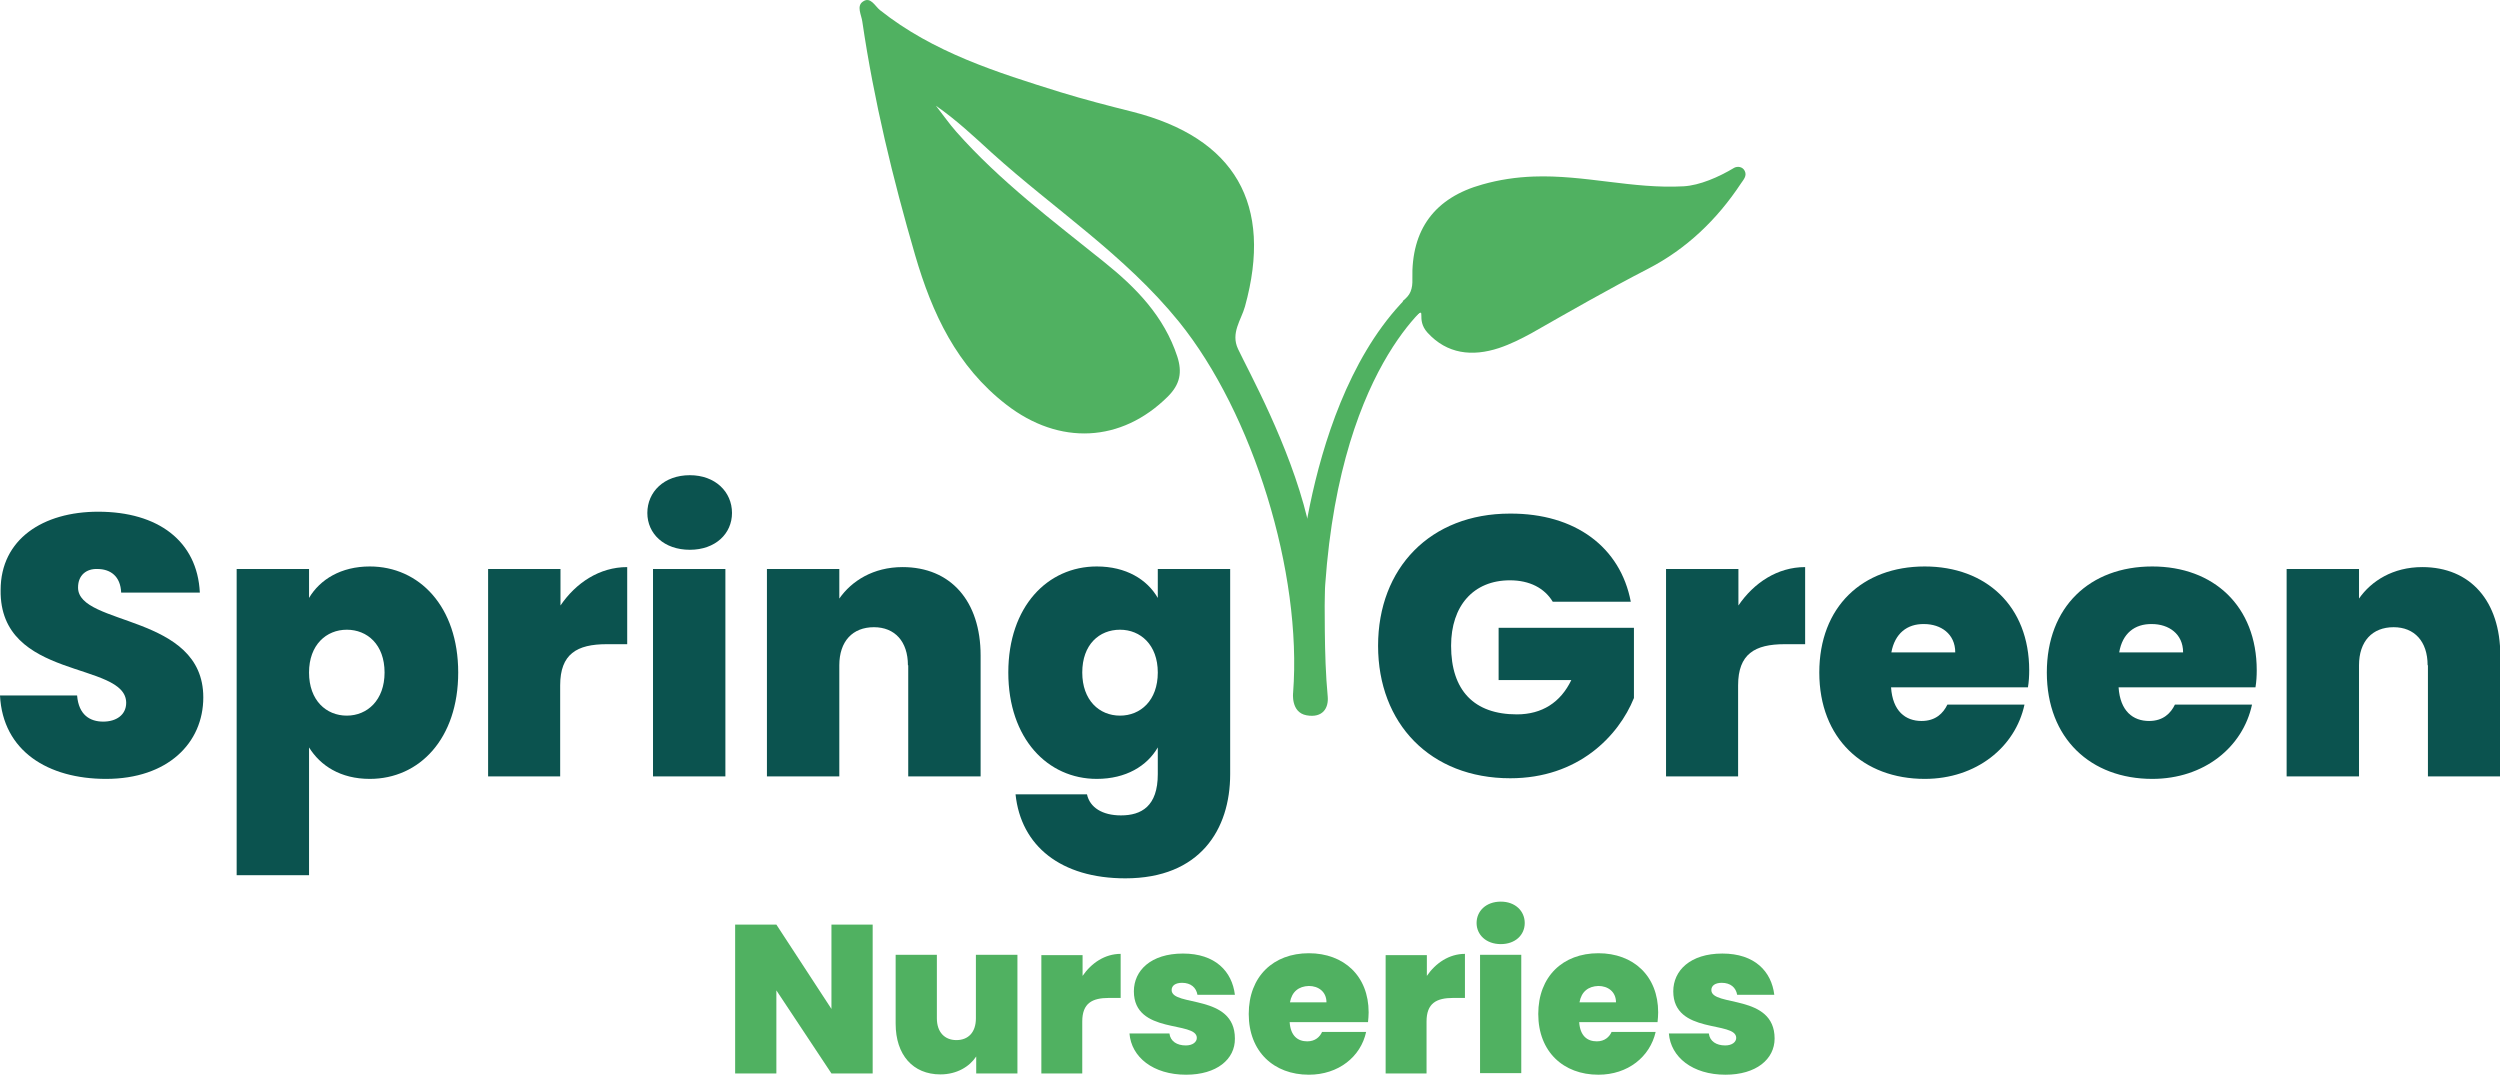 <?xml version="1.0" encoding="utf-8"?>
<!-- Generator: Adobe Illustrator 28.0.0, SVG Export Plug-In . SVG Version: 6.00 Build 0)  -->
<svg version="1.1" id="Layer_1" xmlns="http://www.w3.org/2000/svg" xmlns:xlink="http://www.w3.org/1999/xlink" x="0px" y="0px"
	 viewBox="0 0 794.4 341.5" style="enable-background:new 0 0 794.4 341.5;" xml:space="preserve">
<style type="text/css">
	.st0{fill:#0B534F;}
	.st1{fill:#50B161;}
</style>
<g>
	<g>
		<path class="st0" d="M33.7,247.5c-18.4,0-32.8-8.8-33.7-26.5h24.5c0.5,6.2,4.1,8.3,8.3,8.3c4.1,0,7.3-2.1,7.3-6
			c-0.1-13.3-40.3-7-39.9-35.8c0-16.2,13.5-24.9,31-24.9c19,0,31.5,9.3,32.3,25.7h-25c-0.2-5.2-3.4-7.5-7.6-7.5
			c-3.4-0.1-6.1,1.9-6.1,5.9c0,12.3,39.8,8.3,39.8,34.9C64.6,236.1,53.3,247.5,33.7,247.5z"/>
		<path class="st0" d="M117.5,180c15.7,0,28.1,12.7,28.1,33.7s-12.3,33.8-28.1,33.8c-9.3,0-15.7-4.2-19.3-10v40.6h-23v-97.3h23v9.2
			C101.7,184.1,108.4,180,117.5,180z M110.2,200.1c-6.5,0-12,4.8-12,13.6c0,8.9,5.5,13.7,12,13.7c6.5,0,12-4.9,12-13.7
			C122.2,204.8,116.7,200.1,110.2,200.1z"/>
		<path class="st0" d="M178.1,246.7h-23v-65.9h23v11.6c4.9-7.2,12.4-12.2,21.2-12.2v24.5h-6.5c-9.5,0-14.8,3.1-14.8,13.1V246.7z"/>
		<path class="st0" d="M205.7,163c0-6.7,5.3-12,13.5-12c8.1,0,13.4,5.3,13.4,12c0,6.6-5.3,11.7-13.4,11.7
			C211,174.7,205.7,169.6,205.7,163z M207.5,180.8h23v65.9h-23V180.8z"/>
		<path class="st0" d="M288.5,211.4c0-7.6-4.2-12.1-10.8-12.1c-6.8,0-11,4.5-11,12.1v35.3h-23v-65.9h23v9.4c3.9-5.6,10.8-10,20.1-10
			c15.3,0,24.8,10.8,24.8,28.1v38.4h-23V211.4z"/>
		<path class="st0" d="M348.5,180c9.3,0,16,4.1,19.4,10v-9.2h23V246c0,17.6-9.6,33.1-33.3,33.1c-20.5,0-33.2-10.3-34.9-26.7h22.7
			c0.9,4.2,4.9,6.7,10.8,6.7c6.5,0,11.7-2.9,11.7-13.1v-8.5c-3.4,5.9-10.1,10-19.4,10c-15.6,0-28.1-12.8-28.1-33.8
			S332.9,180,348.5,180z M355.9,200.1c-6.6,0-12,4.7-12,13.6c0,8.8,5.4,13.7,12,13.7c6.5,0,12-4.8,12-13.7
			C367.9,204.9,362.4,200.1,355.9,200.1z"/>
		<path class="st0" d="M518.2,191.2h-24.8c-2.6-4.3-7.3-6.8-13.6-6.8c-11.6,0-18.7,8.1-18.7,20.8c0,14.2,7.3,21.8,20.9,21.8
			c8,0,13.9-3.8,17.3-10.9h-23.1v-16.6h43v22.3c-4.9,12.1-17.7,25.5-39.3,25.5c-25.4,0-42-17.4-42-42.1c0-24.7,16.6-42,41.9-42
			C500.6,163.1,514.9,173.9,518.2,191.2z"/>
		<path class="st0" d="M552.4,246.7h-23v-65.9h23v11.6c4.9-7.2,12.4-12.2,21.2-12.2v24.5h-6.5c-9.5,0-14.8,3.1-14.8,13.1V246.7z"/>
		<path class="st0" d="M611.6,247.5c-19.5,0-33.5-12.8-33.5-33.8c0-20.9,13.7-33.7,33.5-33.7c19.5,0,33.2,12.6,33.2,33
			c0,1.8-0.1,3.6-0.4,5.4h-43.5c0.5,7.6,4.6,10.7,9.7,10.7c4.5,0,6.9-2.5,8.2-5.2h24.5C640.4,237.4,628,247.5,611.6,247.5z
			 M601,207.3h20.3c0-5.9-4.6-9-9.9-9C606,198.2,602.1,201.3,601,207.3z"/>
		<path class="st0" d="M683.9,247.5c-19.5,0-33.5-12.8-33.5-33.8c0-20.9,13.7-33.7,33.5-33.7c19.5,0,33.2,12.6,33.2,33
			c0,1.8-0.1,3.6-0.4,5.4h-43.5c0.5,7.6,4.6,10.7,9.7,10.7c4.5,0,6.9-2.5,8.2-5.2h24.5C712.7,237.4,700.4,247.5,683.9,247.5z
			 M673.4,207.3h20.3c0-5.9-4.6-9-9.9-9C678.3,198.2,674.4,201.3,673.4,207.3z"/>
		<path class="st0" d="M771.4,211.4c0-7.6-4.2-12.1-10.8-12.1c-6.8,0-11,4.5-11,12.1v35.3h-23v-65.9h23v9.4c3.9-5.6,10.8-10,20.1-10
			c15.3,0,24.8,10.8,24.8,28.1v38.4h-23V211.4z"/>
		<path class="st1" d="M277.3,293.8v47.3h-13.1l-17.5-26.4v26.4h-13.1v-47.3h13.1l17.5,26.8v-26.8H277.3z"/>
		<path class="st1" d="M323.4,341.1h-13.2v-5.4c-2.1,3.2-6.1,5.7-11.4,5.7c-8.7,0-14.2-6.2-14.2-16.1v-21.9h13.1v20.2
			c0,4.4,2.5,6.9,6.2,6.9c3.8,0,6.2-2.5,6.2-6.9v-20.2h13.2V341.1z"/>
		<path class="st1" d="M344,341.1h-13.1v-37.6H344v6.6c2.8-4.1,7.1-7,12.1-7v14h-3.7c-5.4,0-8.5,1.7-8.5,7.5V341.1z"/>
		<path class="st1" d="M376.9,341.5c-10.5,0-17.4-5.6-18-13.1h12.7c0.3,2.5,2.4,3.8,5.2,3.8c2.2,0,3.5-1.1,3.5-2.4
			c0-5.5-20-1-20-14.8c0-6.6,5.4-12,15.6-12c10.3,0,15.6,5.7,16.5,13.1h-11.9c-0.4-2.3-2.1-3.8-4.9-3.8c-2.1,0-3.3,0.9-3.3,2.3
			c0,5.4,20.1,1.1,20.1,15.4C392.5,336.6,386.6,341.5,376.9,341.5z"/>
		<path class="st1" d="M415.9,341.5c-11.1,0-19.1-7.3-19.1-19.3c0-11.9,7.8-19.3,19.1-19.3c11.1,0,19,7.2,19,18.8
			c0,1-0.1,2.1-0.2,3.1h-24.9c0.3,4.4,2.6,6.1,5.6,6.1c2.5,0,4-1.4,4.7-3h14C432.4,335.8,425.3,341.5,415.9,341.5z M409.9,318.5
			h11.6c0-3.4-2.6-5.2-5.6-5.2C412.7,313.4,410.5,315.1,409.9,318.5z"/>
		<path class="st1" d="M453.4,341.1h-13.1v-37.6h13.1v6.6c2.8-4.1,7.1-7,12.1-7v14h-3.7c-5.4,0-8.5,1.7-8.5,7.5V341.1z"/>
		<path class="st1" d="M469.2,293.3c0-3.8,3-6.8,7.7-6.8c4.6,0,7.6,3,7.6,6.8c0,3.8-3,6.7-7.6,6.7C472.2,300,469.2,297,469.2,293.3z
			 M470.3,303.4h13.1v37.6h-13.1V303.4z"/>
		<path class="st1" d="M507.9,341.5c-11.1,0-19.1-7.3-19.1-19.3c0-11.9,7.8-19.3,19.1-19.3c11.1,0,19,7.2,19,18.8
			c0,1-0.1,2.1-0.2,3.1h-24.9c0.3,4.4,2.6,6.1,5.6,6.1c2.5,0,4-1.4,4.7-3h14C524.3,335.8,517.3,341.5,507.9,341.5z M501.9,318.5
			h11.6c0-3.4-2.6-5.2-5.6-5.2C504.7,313.4,502.5,315.1,501.9,318.5z"/>
		<path class="st1" d="M548.3,341.5c-10.5,0-17.4-5.6-18-13.1h12.7c0.3,2.5,2.4,3.8,5.2,3.8c2.2,0,3.5-1.1,3.5-2.4
			c0-5.5-20-1-20-14.8c0-6.6,5.4-12,15.6-12c10.3,0,15.6,5.7,16.5,13.1H552c-0.4-2.3-2.1-3.8-4.9-3.8c-2.1,0-3.3,0.9-3.3,2.3
			c0,5.4,20.1,1.1,20.1,15.4C563.9,336.6,558,341.5,548.3,341.5z"/>
	</g>
	<g id="ZPQn8W.tif_8_">
		<g>
			<g>
				<path class="st1" d="M415.4,164.7c-5.7-23.4-18.6-46.6-22-53.8c-2.4-5.1,1-9.2,2.2-13.5c9-32.5-3.1-53.6-35.8-61.9
					c-7.6-1.9-15.3-3.9-22.8-6.2c-20.2-6.3-40.4-12.6-57.4-26.1c-1.6-1.3-3-4.4-5.4-2.7c-2.1,1.4-0.5,4.2-0.2,6.3
					c3.7,25.2,9.7,49.9,16.8,74.3c5.4,18.5,13.2,35.3,29,47.5c16.8,13,36.5,12.1,51.3-2.6c3.9-3.9,4.6-7.7,3-12.7
					c-4.2-12.8-13.1-21.9-23.2-30c-16.3-13.1-33.1-25.7-47-41.4c-2.3-2.6-4.3-5.5-6.5-8.3c6.5,4.5,12.1,9.8,17.7,14.9
					c19.8,17.9,42.3,32.5,59.5,53.7c23.6,29.2,39.2,79.8,36.3,117.9c0,0-0.8,6.3,4.3,7.2s7-2.3,6.7-5.9c-1.3-13.9-0.8-27.9-1.1-41.8
					c-0.1-3.6-0.5-7.4,0.4-10.7"/>
				<path class="st1" d="M449.7,100.4c3.9-3,0,1,3.9,5.3c6.2,6.8,14.2,7.7,22.7,4.9c3.6-1.2,7-2.9,10.3-4.7
					c12.3-7,24.5-14,37.1-20.5c12.2-6.3,21.9-15.6,29.5-27.1c0.8-1.2,2-2.4,1.2-4c-0.7-1.4-2.3-1.5-3.3-1c-5,3-11,5.6-16.1,5.9
					c-16.2,0.9-31.5-3.7-47.7-3.1c-5.5,0.2-10.9,1-16.2,2.5c-15.2,4.2-22.7,14.3-22.3,30.1c0.1,3-0.6,5.2-3.1,7"/>
			</g>
		</g>
	</g>
	<path class="st1" d="M412.6,185.5c0,0,4.6-75.2,46.5-100.5c4.6,2-3.3,10.1-3.3,10.1s-31.7,21.4-35.1,97.7"/>
</g>
</svg>
